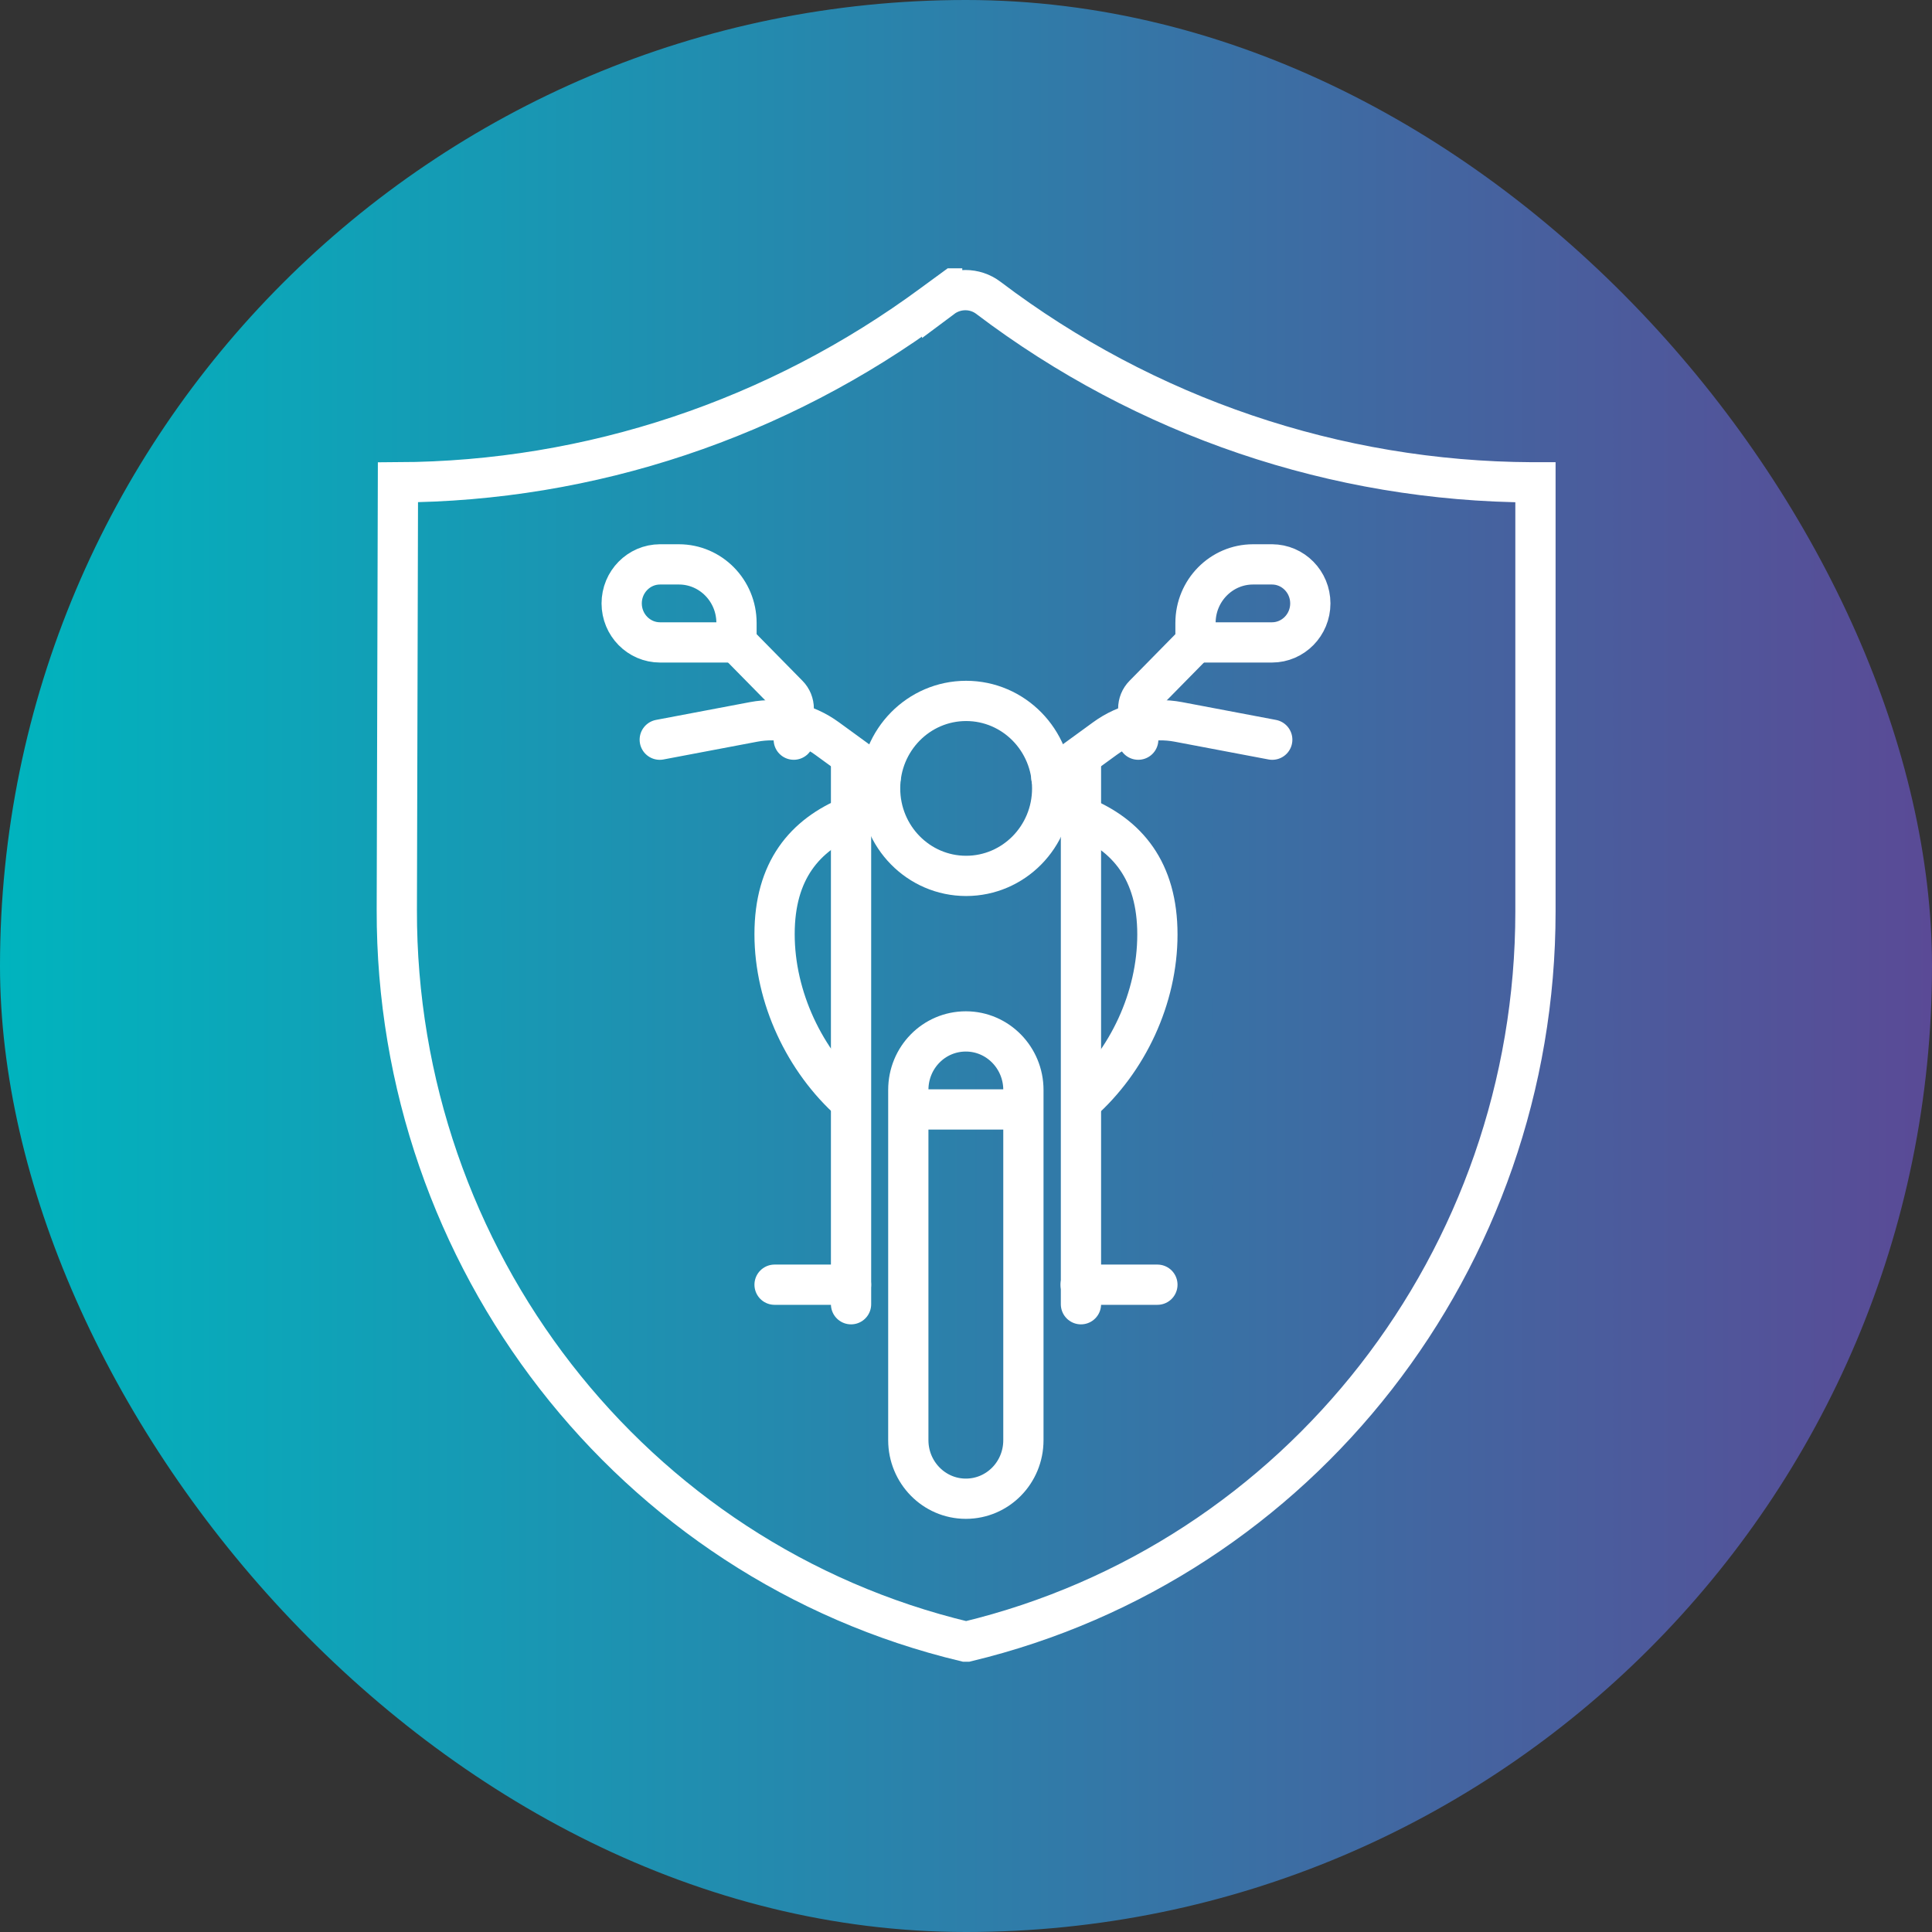 <svg xmlns="http://www.w3.org/2000/svg" width="72" height="72" viewBox="0 0 72 72" fill="none"><rect x="0" y="0" width="72" height="72" fill="#333333" stroke="none"/><rect width="72" height="72" rx="36" fill="url(#paint0_linear_7650_3718)"/><g clip-path="url(#clip0_7650_3718)"><path d="M31.715 30.408C29.981 31.114 28.866 32.45 28.866 34.813C28.866 37.175 29.991 39.538 31.715 41.067" stroke="white" stroke-width="1.5" stroke-miterlimit="10"/><path d="M40.284 41.079C42.019 39.55 43.133 37.198 43.133 34.825C43.133 32.451 42.008 31.115 40.284 30.42" stroke="white" stroke-width="1.5" stroke-miterlimit="10"/><path d="M31.716 28.293V48.605" stroke="white" stroke-width="1.5" stroke-linecap="round" stroke-linejoin="round"/><path d="M40.284 48.605V28.293" stroke="white" stroke-width="1.5" stroke-linecap="round" stroke-linejoin="round"/><path d="M24.587 27.566L28.088 26.903C29.045 26.722 30.033 26.946 30.822 27.523L32.819 28.977" stroke="white" stroke-width="1.5" stroke-linecap="round" stroke-linejoin="round"/><path d="M31.715 47.877H28.866" stroke="white" stroke-width="1.5" stroke-miterlimit="10" stroke-linecap="round"/><path d="M38.139 41.346H33.86" stroke="white" stroke-width="1.5" stroke-miterlimit="10"/><path d="M43.133 47.877H40.273" stroke="white" stroke-width="1.5" stroke-miterlimit="10" stroke-linecap="round"/><path d="M36.005 32.642C37.776 32.642 39.212 31.183 39.212 29.382C39.212 27.581 37.776 26.121 36.005 26.121C34.234 26.121 32.799 27.581 32.799 29.382C32.799 31.183 34.234 32.642 36.005 32.642Z" stroke="white" stroke-width="1.5" stroke-miterlimit="10"/><path d="M38.139 40.618C38.139 39.421 37.182 38.438 35.994 38.438C34.806 38.438 33.85 39.41 33.85 40.618V53.672C33.85 54.869 34.806 55.853 35.994 55.853C37.182 55.853 38.139 54.88 38.139 53.672V40.618Z" stroke="white" stroke-width="1.5" stroke-miterlimit="10"/><path d="M29.581 27.565V26.41C29.581 26.218 29.508 26.036 29.371 25.897L27.436 23.93" stroke="white" stroke-width="1.5" stroke-linecap="round" stroke-linejoin="round"/><path d="M24.587 21.033H25.302C26.48 21.033 27.447 22.006 27.447 23.214V23.941H24.598C23.809 23.941 23.168 23.289 23.168 22.487C23.168 21.685 23.809 21.033 24.598 21.033H24.587Z" stroke="white" stroke-width="1.5" stroke-linejoin="round"/><path d="M47.413 27.566L43.912 26.903C42.955 26.722 41.967 26.946 41.178 27.523L39.181 28.977" stroke="white" stroke-width="1.5" stroke-linecap="round" stroke-linejoin="round"/><path d="M42.419 27.565V26.41C42.419 26.218 42.492 26.036 42.629 25.897L44.564 23.93" stroke="white" stroke-width="1.5" stroke-linecap="round" stroke-linejoin="round"/><path d="M47.413 21.033H46.697C45.52 21.033 44.553 22.006 44.553 23.214V23.941H47.402C48.191 23.941 48.832 23.289 48.832 22.487C48.832 21.685 48.191 21.033 47.402 21.033H47.413Z" stroke="white" stroke-width="1.5" stroke-linejoin="round"/><path d="M35.111 11.08L34.775 11.326C28.971 15.613 22.001 17.943 14.83 17.975L14.788 33.905C14.757 46.894 23.536 58.205 35.973 61.177H36.036C48.443 58.194 57.222 46.937 57.222 33.969V17.975H57.096C49.788 17.943 42.692 15.538 36.836 11.101C36.331 10.716 35.626 10.716 35.111 11.101V11.08Z" stroke="white" stroke-width="1.5" stroke-miterlimit="10" stroke-linecap="round"/></g><defs><linearGradient id="paint0_linear_7650_3718" x1="0" y1="36" x2="72" y2="36" gradientUnits="userSpaceOnUse"><stop stop-color="#00B4BE"/><stop offset="1" stop-color="#5A4A96"/></linearGradient><clipPath id="clip0_7650_3718"><rect width="44" height="52" fill="white" transform="translate(14 10)"/></clipPath></defs></svg>